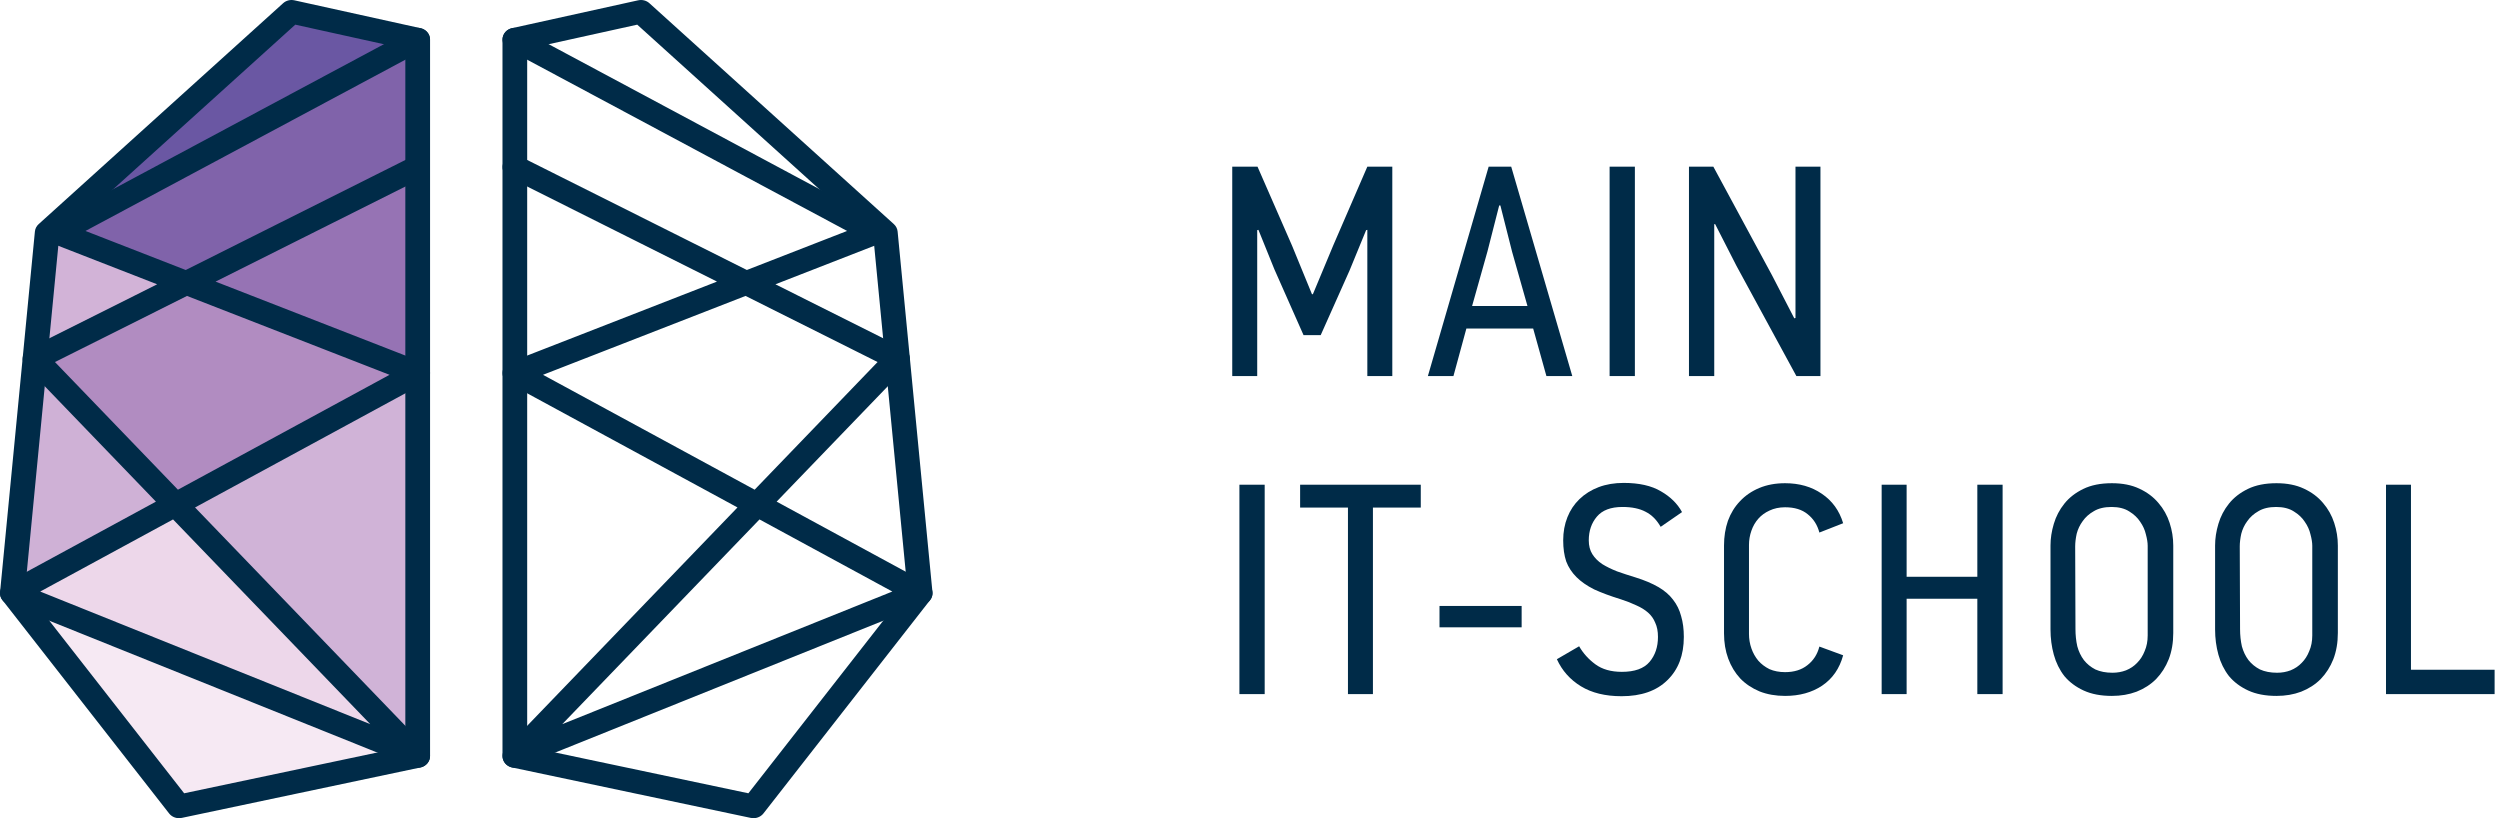 <?xml version="1.0" encoding="UTF-8"?> <svg xmlns="http://www.w3.org/2000/svg" width="165" height="54" viewBox="0 0 165 54" fill="none"> <path d="M90.244 24.82V15.17L90.164 15.19L89.072 17.85L87.166 22.12H86.034L84.108 17.771L83.056 15.17L82.976 15.19V24.82H81.328V11H82.996L85.279 16.222L86.59 19.419H86.65L88 16.183L90.244 11H91.892V24.82H90.244Z" fill="#002B48"></path> <path d="M102.063 24.82L101.189 21.683H96.781L95.927 24.82H94.24L98.251 11H99.74L103.771 24.82H102.063ZM99.799 16.619L99.025 13.562H98.946L98.171 16.599L97.159 20.194H100.812L99.799 16.619Z" fill="#002B48"></path> <path d="M106.234 24.82V11H107.902V24.82H106.234Z" fill="#002B48"></path> <path d="M118.561 24.82L114.61 17.553L113.2 14.793H113.14V24.82H111.472V11H113.081L116.953 18.168L118.422 21.008L118.502 20.988V11H120.15V24.82H118.561Z" fill="#002B48"></path> <path d="M81.801 45.811V31.991H83.469V45.811H81.801Z" fill="#002B48"></path> <path d="M90.613 33.5V45.811H88.965V33.5H85.808V31.991H93.771V33.5H90.613Z" fill="#002B48"></path> <path d="M95.007 41.403V39.993H100.428V41.403H95.007Z" fill="#002B48"></path> <path d="M111.133 42.038C111.133 43.243 110.769 44.196 110.041 44.898C109.326 45.599 108.32 45.95 107.023 45.95C105.951 45.95 105.057 45.732 104.343 45.295C103.628 44.858 103.098 44.262 102.754 43.508L104.223 42.654C104.488 43.117 104.846 43.514 105.296 43.845C105.746 44.176 106.328 44.342 107.043 44.342C107.89 44.342 108.499 44.123 108.87 43.686C109.24 43.249 109.426 42.7 109.426 42.038C109.426 41.668 109.366 41.357 109.247 41.105C109.141 40.84 108.982 40.615 108.77 40.43C108.559 40.245 108.301 40.086 107.996 39.953C107.692 39.808 107.354 39.675 106.983 39.556C106.295 39.344 105.706 39.126 105.216 38.901C104.74 38.663 104.349 38.391 104.045 38.087C103.74 37.782 103.515 37.438 103.37 37.054C103.237 36.657 103.171 36.194 103.171 35.664C103.171 35.108 103.264 34.599 103.449 34.136C103.634 33.672 103.899 33.275 104.243 32.944C104.601 32.6 105.024 32.335 105.514 32.15C106.004 31.965 106.553 31.872 107.162 31.872C108.181 31.872 109.002 32.057 109.624 32.428C110.246 32.785 110.71 33.242 111.014 33.798L109.604 34.771C109.34 34.308 109.009 33.977 108.612 33.778C108.215 33.566 107.705 33.46 107.083 33.46C106.315 33.46 105.752 33.672 105.395 34.096C105.037 34.519 104.859 35.042 104.859 35.664C104.859 36.022 104.938 36.326 105.097 36.578C105.256 36.829 105.474 37.048 105.752 37.233C106.03 37.405 106.355 37.564 106.725 37.71C107.096 37.842 107.5 37.974 107.937 38.107C108.532 38.292 109.035 38.504 109.446 38.742C109.856 38.98 110.18 39.258 110.419 39.576C110.67 39.894 110.849 40.258 110.955 40.668C111.074 41.065 111.133 41.522 111.133 42.038Z" fill="#002B48"></path> <path d="M121.648 43.249C121.41 44.123 120.947 44.792 120.258 45.255C119.583 45.705 118.769 45.93 117.816 45.93C117.194 45.93 116.631 45.831 116.128 45.632C115.625 45.42 115.201 45.136 114.857 44.779C114.513 44.408 114.248 43.971 114.063 43.468C113.878 42.965 113.785 42.409 113.785 41.8V36.002C113.785 35.419 113.871 34.877 114.043 34.374C114.228 33.871 114.493 33.441 114.837 33.083C115.182 32.712 115.605 32.421 116.108 32.209C116.611 31.998 117.18 31.892 117.816 31.892C118.756 31.892 119.563 32.123 120.238 32.587C120.927 33.05 121.397 33.699 121.648 34.533L120.079 35.148C119.947 34.645 119.689 34.241 119.305 33.937C118.934 33.632 118.438 33.48 117.816 33.48C117.432 33.48 117.088 33.553 116.783 33.699C116.492 33.831 116.247 34.01 116.049 34.235C115.85 34.46 115.698 34.724 115.592 35.029C115.486 35.334 115.433 35.645 115.433 35.962V41.84C115.433 42.171 115.486 42.488 115.592 42.793C115.698 43.097 115.85 43.369 116.049 43.607C116.247 43.832 116.492 44.017 116.783 44.163C117.088 44.295 117.432 44.361 117.816 44.361C118.412 44.361 118.901 44.209 119.285 43.905C119.682 43.6 119.947 43.19 120.079 42.674L121.648 43.249Z" fill="#002B48"></path> <path d="M130.504 45.811V39.517H125.837V45.811H124.189V31.991H125.837V38.067H130.504V31.991H132.172V45.811H130.504Z" fill="#002B48"></path> <path d="M143.435 41.78C143.435 42.416 143.335 42.991 143.137 43.508C142.938 44.011 142.66 44.447 142.303 44.818C141.945 45.176 141.515 45.454 141.012 45.652C140.522 45.837 139.98 45.93 139.384 45.93C138.656 45.93 138.034 45.811 137.518 45.573C137.001 45.334 136.578 45.017 136.247 44.62C135.929 44.209 135.697 43.739 135.552 43.21C135.406 42.68 135.333 42.124 135.333 41.542V36.002C135.333 35.539 135.406 35.062 135.552 34.572C135.697 34.083 135.929 33.639 136.247 33.242C136.564 32.845 136.981 32.52 137.498 32.269C138.014 32.017 138.643 31.892 139.384 31.892C140.086 31.892 140.688 32.011 141.191 32.249C141.707 32.487 142.131 32.805 142.462 33.202C142.793 33.586 143.038 34.023 143.196 34.513C143.355 35.002 143.435 35.499 143.435 36.002V41.78ZM141.747 36.022C141.747 35.81 141.707 35.559 141.628 35.267C141.562 34.976 141.436 34.698 141.25 34.433C141.078 34.169 140.84 33.944 140.536 33.758C140.231 33.56 139.841 33.46 139.364 33.46C138.888 33.46 138.497 33.553 138.193 33.738C137.888 33.91 137.643 34.129 137.458 34.394C137.273 34.645 137.14 34.923 137.061 35.228C136.995 35.532 136.962 35.81 136.962 36.062L136.981 41.522C136.981 41.919 137.021 42.296 137.101 42.654C137.193 42.998 137.339 43.303 137.537 43.567C137.736 43.819 137.987 44.024 138.292 44.183C138.61 44.328 138.987 44.401 139.424 44.401C139.741 44.401 140.039 44.348 140.317 44.242C140.608 44.123 140.853 43.958 141.052 43.746C141.264 43.534 141.429 43.276 141.548 42.971C141.681 42.667 141.747 42.323 141.747 41.939V36.022Z" fill="#002B48"></path> <path d="M154.298 41.78C154.298 42.416 154.198 42.991 154 43.508C153.801 44.011 153.523 44.447 153.166 44.818C152.808 45.176 152.378 45.454 151.875 45.652C151.385 45.837 150.843 45.93 150.247 45.93C149.519 45.93 148.897 45.811 148.38 45.573C147.864 45.334 147.44 45.017 147.11 44.62C146.792 44.209 146.56 43.739 146.415 43.21C146.269 42.68 146.196 42.124 146.196 41.542V36.002C146.196 35.539 146.269 35.062 146.415 34.572C146.56 34.083 146.792 33.639 147.11 33.242C147.427 32.845 147.844 32.52 148.36 32.269C148.877 32.017 149.506 31.892 150.247 31.892C150.948 31.892 151.551 32.011 152.054 32.249C152.57 32.487 152.994 32.805 153.325 33.202C153.655 33.586 153.9 34.023 154.059 34.513C154.218 35.002 154.298 35.499 154.298 36.002V41.78ZM152.61 36.022C152.61 35.81 152.57 35.559 152.491 35.267C152.424 34.976 152.299 34.698 152.113 34.433C151.941 34.169 151.703 33.944 151.398 33.758C151.094 33.56 150.704 33.46 150.227 33.46C149.75 33.46 149.36 33.553 149.055 33.738C148.751 33.91 148.506 34.129 148.321 34.394C148.135 34.645 148.003 34.923 147.924 35.228C147.857 35.532 147.824 35.81 147.824 36.062L147.844 41.522C147.844 41.919 147.884 42.296 147.963 42.654C148.056 42.998 148.202 43.303 148.4 43.567C148.599 43.819 148.85 44.024 149.155 44.183C149.472 44.328 149.85 44.401 150.287 44.401C150.604 44.401 150.902 44.348 151.18 44.242C151.471 44.123 151.716 43.958 151.915 43.746C152.127 43.534 152.292 43.276 152.411 42.971C152.544 42.667 152.61 42.323 152.61 41.939V36.022Z" fill="#002B48"></path> <path d="M157.476 45.811V31.991H159.124V44.203H164.644V45.811H157.476Z" fill="#002B48"></path> <path d="M19.245 0.776L3.117 15.354L27.569 2.616L19.245 0.776Z" fill="#6A57A3"></path> <path d="M2.312 23.678L3.118 15.354L12.301 18.676L2.312 23.678Z" fill="#D2B3D7"></path> <path d="M2.311 23.679L0.816 39.144L11.583 33.302L2.311 23.679Z" fill="#CFB1D6"></path> <path d="M27.571 49.897V24.623L11.586 33.302L27.571 49.897Z" fill="#D0B3D7"></path> <path d="M12.297 18.675L27.566 24.623V11.027L12.297 18.675Z" fill="#9673B4"></path> <path d="M12.3 18.675L3.117 15.353L27.569 2.615V11.027L12.3 18.675Z" fill="#8063AA"></path> <path d="M34.794 49.274L49.393 52.357L59.891 38.921L57.648 15.716L42.058 1.627L34.794 3.231V49.274ZM49.732 54C49.674 54 49.615 53.994 49.555 53.982L33.802 50.654C33.428 50.576 33.164 50.26 33.164 49.897V2.615C33.164 2.253 33.424 1.939 33.794 1.858L42.117 0.021C42.384 -0.039 42.664 0.033 42.862 0.213L58.993 14.79C59.136 14.92 59.226 15.095 59.243 15.282L61.542 39.075C61.561 39.266 61.506 39.455 61.385 39.608L50.387 53.687C50.23 53.886 49.986 54 49.732 54Z" fill="#002B48"></path> <path d="M35.838 24.737L49.806 32.319L57.921 23.894L49.206 19.531L35.838 24.737ZM50.127 34.282L37.109 47.794L58.893 39.041L50.127 34.282ZM33.98 50.673C33.72 50.673 33.469 50.554 33.313 50.342C33.092 50.045 33.12 49.639 33.379 49.371L48.674 33.492L33.575 25.296C33.306 25.149 33.145 24.868 33.166 24.571C33.186 24.276 33.383 24.017 33.672 23.904L47.321 18.585L33.601 11.713C33.202 11.515 33.047 11.044 33.259 10.665C33.468 10.287 33.962 10.14 34.359 10.34L49.293 17.819L55.908 15.243L33.58 3.291C33.188 3.08 33.047 2.607 33.27 2.233C33.489 1.859 33.987 1.727 34.38 1.936L58.177 14.676C58.449 14.822 58.611 15.103 58.591 15.401C58.572 15.698 58.375 15.958 58.085 16.072L51.178 18.763L59.617 22.99C59.842 23.102 59.997 23.306 60.04 23.545C60.083 23.78 60.01 24.023 59.838 24.202L51.258 33.108L61.137 38.471C61.406 38.617 61.563 38.897 61.545 39.192C61.527 39.486 61.335 39.745 61.048 39.86L34.296 50.612C34.194 50.651 34.087 50.673 33.98 50.673Z" fill="#002B48"></path> <path d="M27.567 49.897L0.816 39.144L11.813 53.224L27.567 49.897Z" fill="#F6E9F3"></path> <path d="M27.567 49.897L0.816 39.144L11.583 33.302L27.567 49.897Z" fill="#EDD7EA"></path> <path d="M12.301 18.676L27.569 24.623L11.585 33.302L2.312 23.678L12.301 18.676Z" fill="#B18CC1"></path> <path d="M1.656 38.921L12.154 52.357L26.752 49.274V3.232L19.489 1.627L3.898 15.716L1.656 38.921ZM11.813 54C11.56 54 11.316 53.886 11.161 53.687L0.161 39.608C0.041 39.455 -0.015 39.266 0.004 39.075L2.303 15.282C2.32 15.095 2.409 14.92 2.554 14.79L18.685 0.213C18.882 0.033 19.162 -0.039 19.429 0.021L27.751 1.858C28.121 1.939 28.384 2.253 28.384 2.615V49.897C28.384 50.26 28.117 50.576 27.746 50.654L11.992 53.982C11.932 53.994 11.874 54 11.813 54Z" fill="#002B48"></path> <path d="M3.628 23.895L11.743 32.32L25.71 24.738L12.343 19.532L3.628 23.895ZM2.654 39.042L24.438 47.795L11.421 34.282L2.654 39.042ZM27.567 50.674C27.462 50.674 27.353 50.652 27.25 50.613L0.498 39.861C0.213 39.746 0.02 39.487 0.001 39.193C-0.017 38.898 0.142 38.617 0.412 38.472L10.29 33.108L1.711 24.203C1.538 24.024 1.464 23.781 1.507 23.545C1.55 23.307 1.708 23.103 1.931 22.991L10.373 18.764L3.462 16.072C3.173 15.959 2.976 15.699 2.956 15.402C2.937 15.104 3.098 14.822 3.371 14.677L27.168 1.937C27.561 1.728 28.057 1.86 28.279 2.234C28.5 2.608 28.36 3.08 27.968 3.291L5.642 15.243L12.258 17.82L27.188 10.341C27.586 10.141 28.081 10.286 28.289 10.666C28.499 11.045 28.347 11.516 27.947 11.714L14.227 18.586L27.877 23.904C28.166 24.018 28.363 24.277 28.383 24.572C28.402 24.869 28.243 25.15 27.972 25.297L12.873 33.493L28.169 49.372C28.428 49.64 28.456 50.045 28.234 50.343C28.078 50.555 27.827 50.674 27.567 50.674Z" fill="#002B48"></path> </svg> 